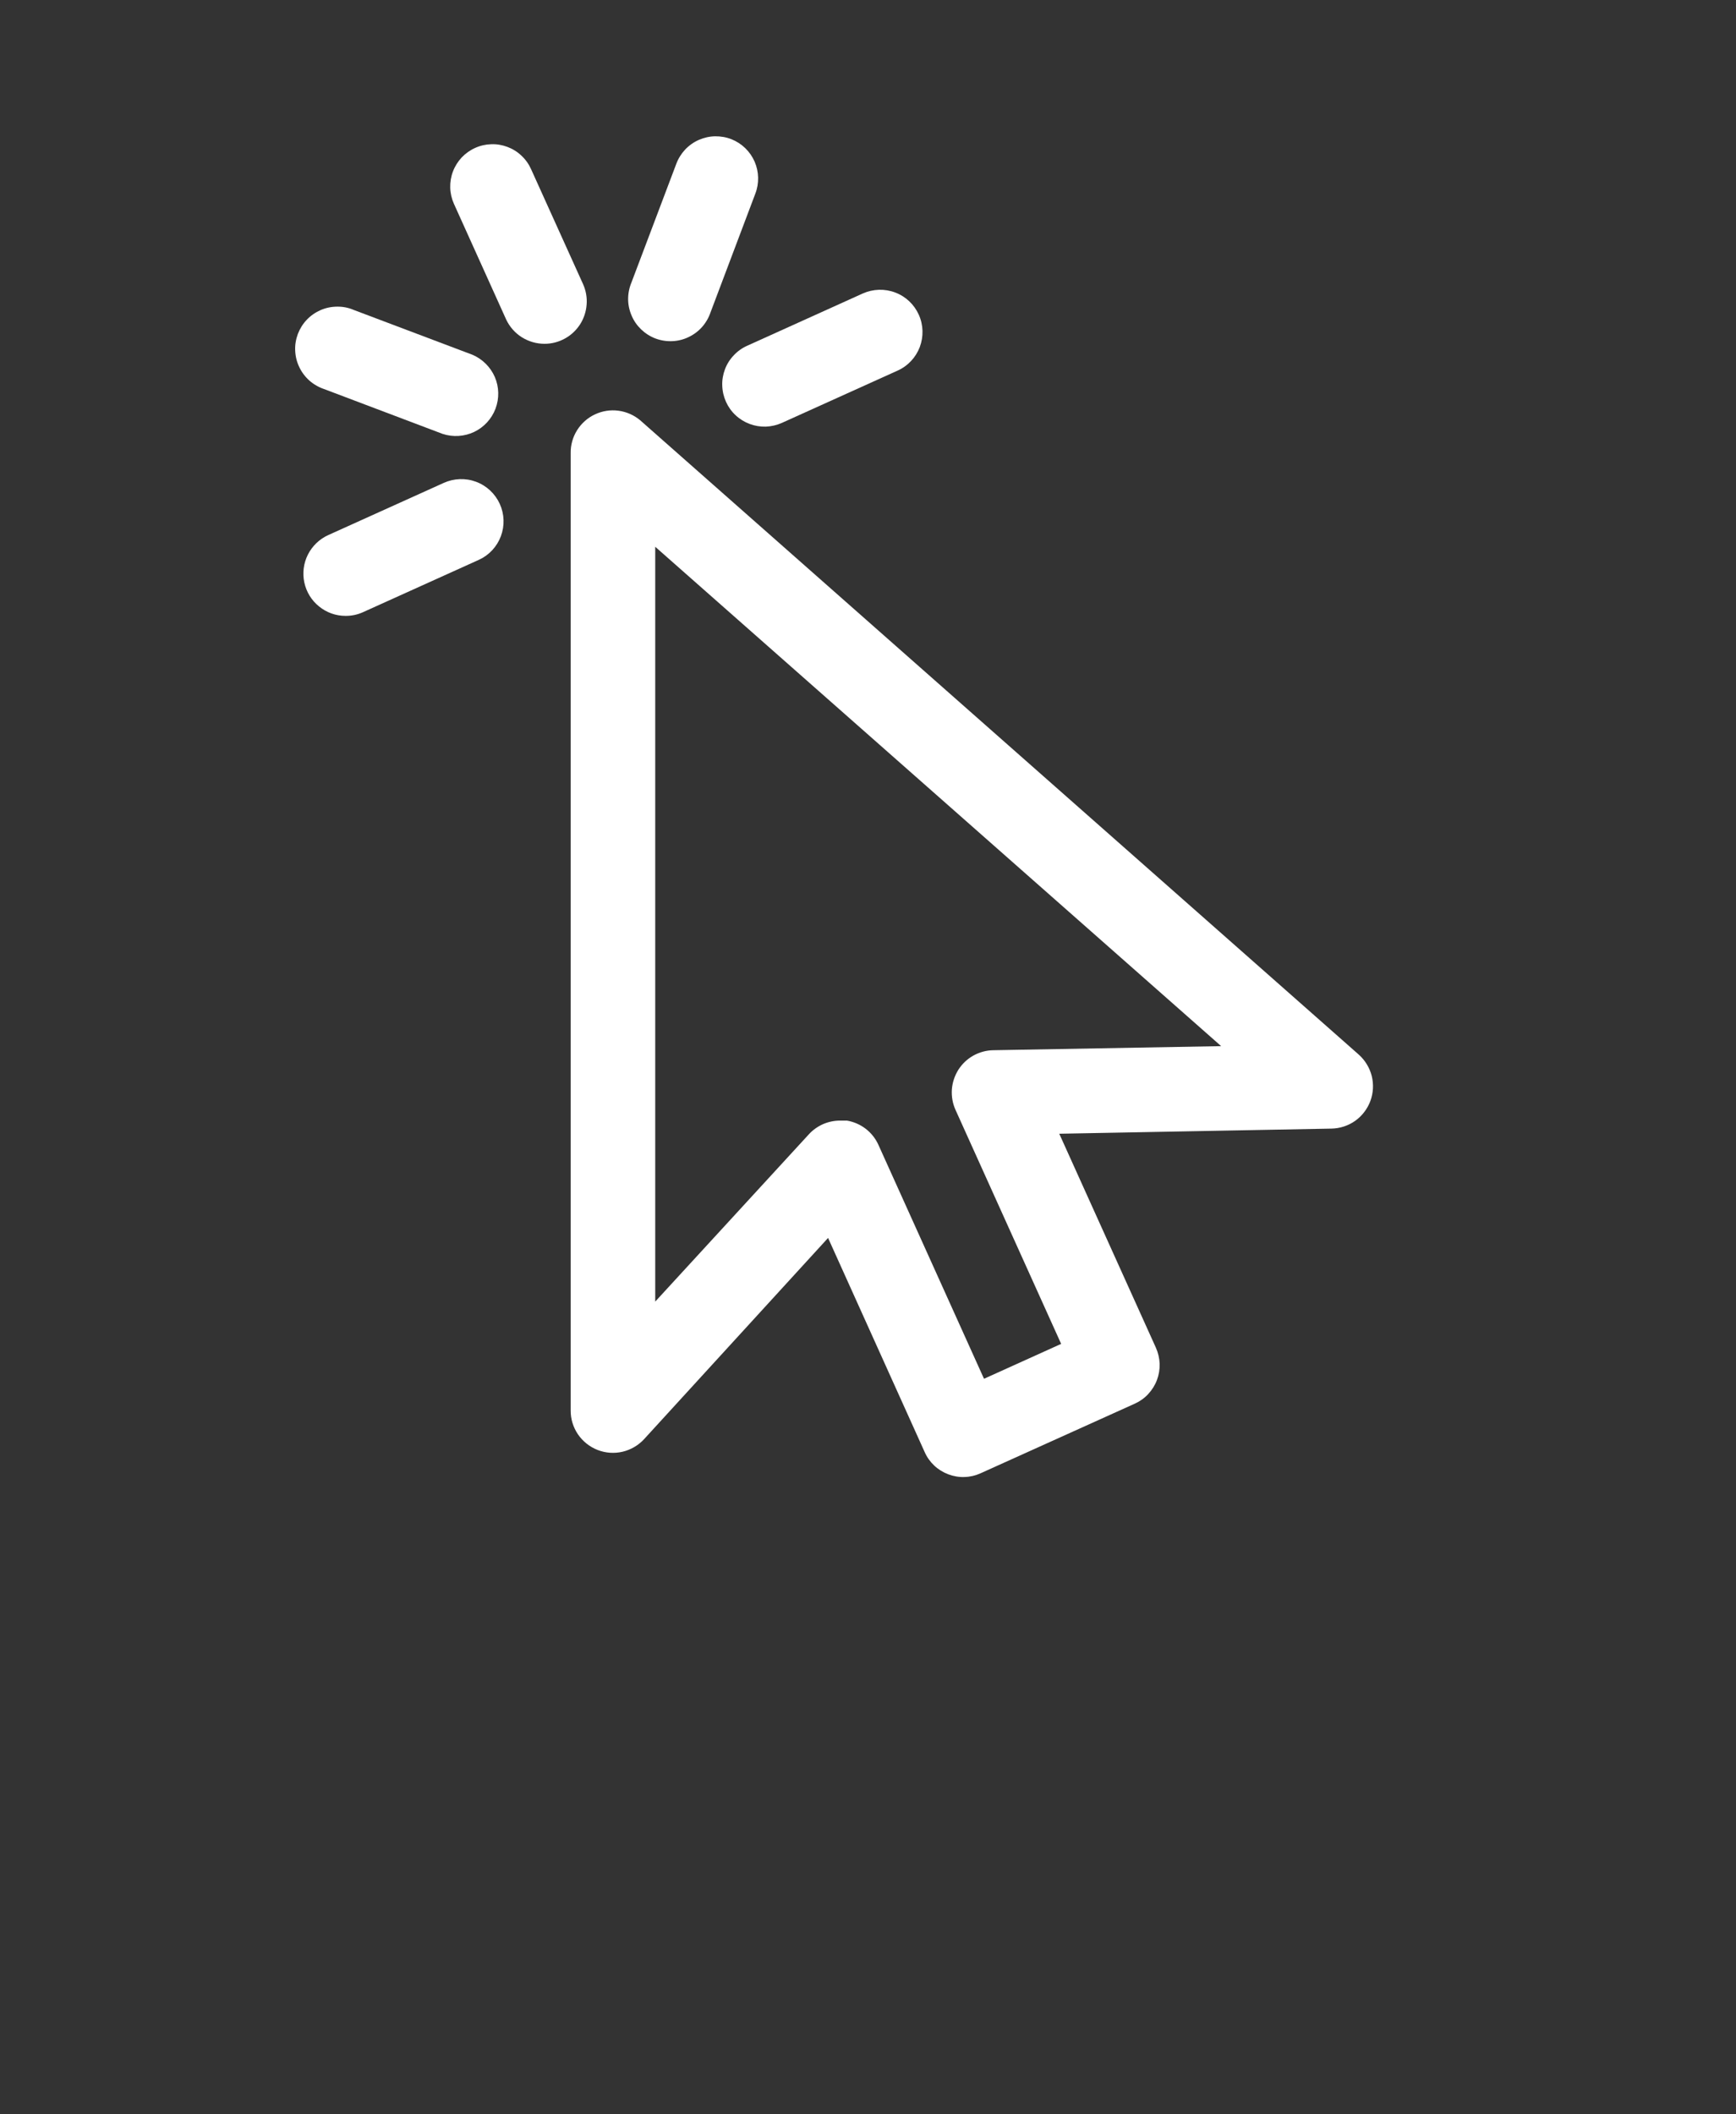 <svg width="23" height="28" viewBox="0 0 23 28" fill="none" xmlns="http://www.w3.org/2000/svg">
<rect x="0" y="0" width="23" height="28" fill="#333333" stroke="none"/>
<path d="M18.156 14.58C18.195 14.474 18.201 14.359 18.174 14.249C18.146 14.14 18.086 14.041 18.002 13.966L8.482 5.566C8.4 5.497 8.3 5.453 8.193 5.439C8.087 5.425 7.979 5.442 7.882 5.488C7.785 5.533 7.703 5.606 7.646 5.697C7.589 5.788 7.559 5.893 7.561 6V18.679C7.56 18.792 7.594 18.902 7.658 18.996C7.722 19.089 7.813 19.161 7.918 19.202C8.024 19.243 8.139 19.251 8.249 19.225C8.359 19.199 8.459 19.14 8.535 19.057L10.971 16.394L12.251 19.23C12.281 19.298 12.324 19.358 12.378 19.409C12.431 19.459 12.495 19.498 12.563 19.524C12.632 19.55 12.706 19.563 12.779 19.56C12.853 19.558 12.925 19.541 12.993 19.51L15.034 18.589C15.101 18.559 15.162 18.516 15.212 18.462C15.262 18.408 15.302 18.345 15.328 18.276C15.354 18.207 15.366 18.134 15.364 18.06C15.361 17.987 15.344 17.914 15.314 17.847L14.034 15.014L17.641 14.946C17.753 14.944 17.863 14.908 17.955 14.843C18.047 14.777 18.117 14.685 18.156 14.58ZM13.161 13.908C13.068 13.909 12.977 13.934 12.896 13.979C12.815 14.024 12.747 14.089 12.697 14.167C12.648 14.246 12.618 14.335 12.611 14.428C12.605 14.52 12.621 14.613 12.659 14.697L14.059 17.797L13.037 18.259L11.637 15.159C11.599 15.076 11.541 15.003 11.469 14.948C11.396 14.892 11.31 14.855 11.22 14.84H11.131C11.053 14.84 10.976 14.856 10.904 14.887C10.833 14.919 10.769 14.964 10.716 15.022L8.681 17.237V7.241L16.179 13.854L13.161 13.908Z" fill="white"/>
<path d="M7.215 4.553C7.309 4.553 7.401 4.529 7.483 4.484C7.564 4.44 7.634 4.375 7.685 4.296C7.735 4.218 7.765 4.128 7.772 4.035C7.78 3.942 7.763 3.848 7.725 3.763L7.036 2.24C7.006 2.173 6.963 2.112 6.909 2.062C6.856 2.011 6.793 1.972 6.724 1.946C6.655 1.92 6.582 1.907 6.508 1.91C6.435 1.912 6.363 1.928 6.295 1.959C6.228 1.989 6.168 2.032 6.117 2.085C6.067 2.139 6.027 2.202 6.001 2.271C5.975 2.339 5.963 2.413 5.965 2.486C5.967 2.56 5.984 2.632 6.014 2.699L6.706 4.231C6.751 4.327 6.823 4.409 6.913 4.466C7.004 4.523 7.108 4.553 7.215 4.553Z" fill="white"/>
<path d="M5.864 5.746C6.001 5.791 6.151 5.782 6.282 5.72C6.412 5.658 6.514 5.547 6.565 5.412C6.616 5.276 6.613 5.126 6.556 4.993C6.498 4.86 6.392 4.755 6.259 4.698L4.688 4.105C4.619 4.075 4.544 4.06 4.469 4.061C4.393 4.061 4.319 4.076 4.249 4.106C4.18 4.136 4.117 4.179 4.065 4.234C4.013 4.288 3.973 4.353 3.946 4.423C3.92 4.494 3.907 4.569 3.911 4.644C3.914 4.719 3.932 4.793 3.965 4.861C3.997 4.929 4.043 4.99 4.099 5.04C4.156 5.09 4.222 5.128 4.293 5.152L5.864 5.746Z" fill="white"/>
<path d="M4.583 8.156C4.662 8.156 4.74 8.139 4.812 8.106L6.344 7.414C6.479 7.353 6.584 7.24 6.636 7.101C6.688 6.962 6.683 6.808 6.621 6.672C6.559 6.537 6.447 6.432 6.307 6.38C6.168 6.328 6.014 6.334 5.879 6.395L4.347 7.087C4.231 7.14 4.137 7.231 4.079 7.345C4.022 7.459 4.005 7.589 4.032 7.714C4.059 7.839 4.127 7.951 4.227 8.031C4.326 8.112 4.449 8.156 4.577 8.156H4.583Z" fill="white"/>
<path d="M9.618 5.32C9.648 5.387 9.691 5.448 9.745 5.498C9.799 5.549 9.862 5.588 9.931 5.614C10 5.64 10.073 5.652 10.147 5.65C10.22 5.647 10.293 5.63 10.36 5.6L11.892 4.908C12.027 4.848 12.133 4.735 12.186 4.596C12.238 4.457 12.234 4.303 12.173 4.168C12.112 4.032 12 3.926 11.861 3.874C11.722 3.821 11.568 3.826 11.432 3.886L9.901 4.578C9.833 4.608 9.772 4.651 9.722 4.705C9.671 4.758 9.631 4.821 9.605 4.89C9.579 4.959 9.566 5.033 9.569 5.106C9.571 5.18 9.588 5.253 9.618 5.32Z" fill="white"/>
<path d="M9.694 1.845C9.624 1.817 9.55 1.804 9.475 1.805C9.4 1.806 9.327 1.823 9.258 1.853C9.19 1.883 9.128 1.927 9.077 1.981C9.026 2.036 8.986 2.1 8.96 2.17L8.366 3.741C8.337 3.81 8.322 3.885 8.322 3.96C8.322 4.036 8.338 4.11 8.368 4.179C8.397 4.249 8.441 4.311 8.495 4.363C8.55 4.415 8.614 4.456 8.685 4.483C8.755 4.509 8.83 4.521 8.906 4.518C8.981 4.515 9.055 4.497 9.123 4.464C9.191 4.432 9.252 4.386 9.302 4.33C9.352 4.273 9.39 4.207 9.414 4.136L10.007 2.565C10.06 2.428 10.056 2.275 9.998 2.141C9.939 2.006 9.83 1.9 9.694 1.845Z" fill="white"/>
</svg>
